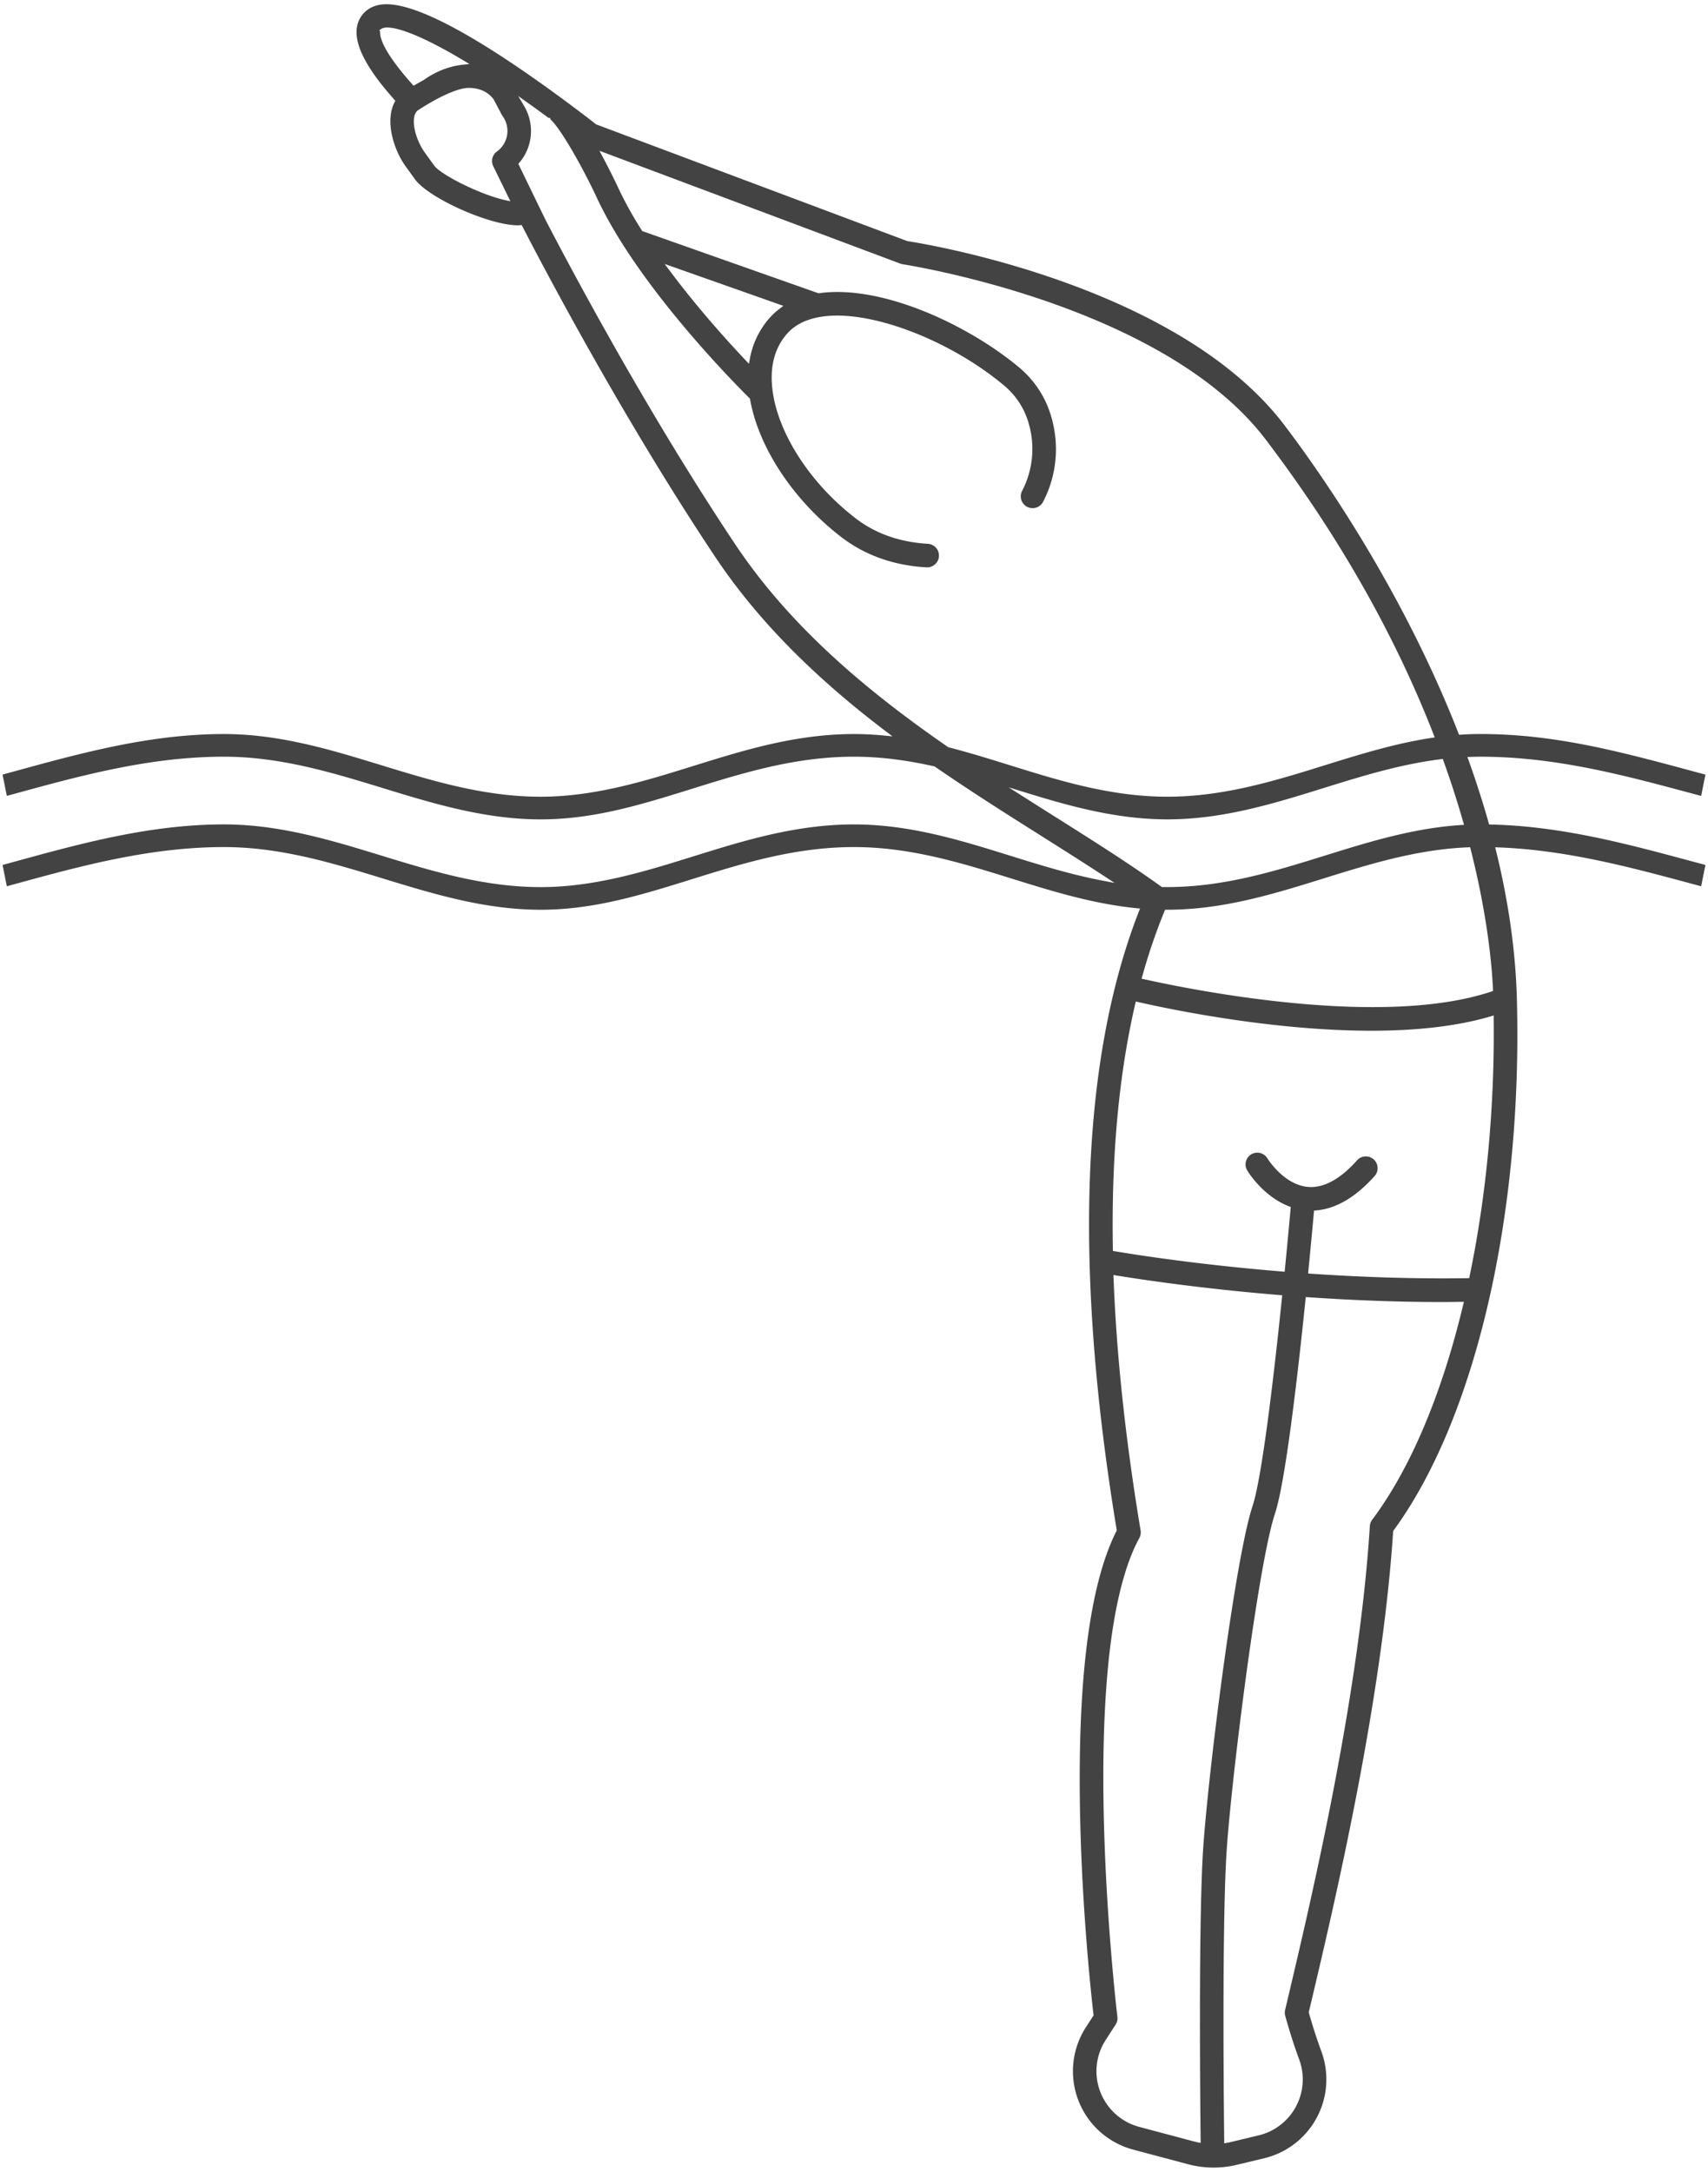 <svg id="Layer_1" data-name="Layer 1" xmlns="http://www.w3.org/2000/svg" viewBox="0 0 1930 2454"><defs><style>.cls-1{fill:none;}.cls-2{fill:#424342;}</style></defs><title>Artboard 4 copy</title><path class="cls-1" d="M1315.17,991.84q2.15,0,4.31,0c62.94,0,120.52-17.94,176.21-35.28,48.27-15,98.15-30.57,151.6-34.55-6.05-20.86-12.9-42-20.38-63-44.92,5.83-87.92,19.22-129.53,32.18-56.1,17.47-114.1,35.54-177.9,35.54-50.17,0-97-11.26-141-24.25l17.61,11.12h0C1238.92,940.59,1279.39,966.11,1315.17,991.84Z"/><path class="cls-1" d="M1264.56,1442.58c3.39,86,13.6,180.55,30.35,281a19,19,0,0,1-2.07,12.23c-71,130.14-26.08,520.85-24.14,537.42l0,.15a18.91,18.91,0,0,1-2.9,12.59l-11.2,17.32a59.4,59.4,0,0,0,34.55,89.64l62.06,16.53.15,0c-.35-30.72-2.62-248.3,3.13-329h0c6.5-91.14,36.48-327,55.89-385.21,11.09-33.3,25.14-158,32.72-231.38C1361.62,1457.16,1297.55,1447.89,1264.56,1442.58Z"/><path class="cls-1" d="M1497.38,993.29c-55.77,17.37-113.43,35.33-176.8,35.54a652.77,652.77,0,0,0-23.23,68c63.86,14,264.94,52.62,384.2,14.14-1.77-32.71-7.5-85-24.43-152.55C1600.68,961.11,1548.18,977.46,1497.38,993.29Z"/><path class="cls-1" d="M558.59,161.78a22.9,22.9,0,0,0,5.2-32,16.27,16.27,0,0,1-1.41-2.24l-9-17.06c-5.2-6.64-12.57-10-22.5-10.28-17.35-.46-52.25,22.47-55.07,24.34-4.92,4.79-1.27,25.19,9.34,39.9L495.61,179c5.52,7.67,43.23,27.71,71.16,35.4l-14.1-28.9A18.91,18.91,0,0,1,558.59,161.78Z"/><path class="cls-1" d="M1480.94,1466.8c-9.4,91.13-22.92,205.7-34.52,240.55-18.21,54.53-47.81,288.53-54.07,375.91-5.72,80.29-3.38,297.07-3,326.9l.88-.19,31.1-7.48a59.31,59.31,0,0,0,41.84-78.27c-5.52-14.92-10.87-31.67-15.92-49.8a18.84,18.84,0,0,1-.18-9.44l4-16.84c25.85-109.57,79.65-337.58,91.6-528.95a19.14,19.14,0,0,1,3.77-10.2h0c42-55.93,76.84-137.86,101-237.11l-3.19,0c-4.51.07-9.18.14-13.71.14C1582.56,1472.06,1532.27,1470.29,1480.94,1466.8Z"/><path class="cls-1" d="M1288,1133.7c-17.93,78.3-26.18,169.19-24.51,270.24,27.31,4.53,95,14.88,183.45,22.19,2.12-21.65,4.17-43.44,6-63.31-29.08-12.2-46.08-39-48-42a19,19,0,1,1,32.5-19.6c.15.24,17.24,27.35,41.33,29.55,15.81,1.39,32.92-8.08,50.89-28.16a19,19,0,0,1,26.82-1.48,19,19,0,0,1,1.48,26.78c-21.65,24.2-44.34,37.81-67.47,40.48-1.9,21-3.77,40.86-5.71,60.63,59.43,4,117,5.63,171.17,4.9,18.35-88.92,27.57-186.86,26.7-283.67-36.42,10.21-80.95,15.38-132.42,15.38C1442.85,1165.59,1333,1143.78,1288,1133.7Z"/><path class="cls-1" d="M1613.76,823.89C1569.66,711.66,1506.48,601.06,1426,495.1c-26.06-34.3-63.45-65.89-111.13-93.91-38.3-22.5-83.28-42.75-133.7-60.2-86.82-30-160.72-41.47-161.46-41.58a19.64,19.64,0,0,1-3.82-1L689.79,176.15c8.57,16.43,14.23,28.68,14.28,28.8a422.56,422.56,0,0,0,25.79,46.64l196.07,69.15c41.78-5.69,87.62,7.75,118.79,20.08,39.58,15.65,79.84,39.25,110.45,64.76,22.63,18.87,36.77,43.63,42,73.58a134.32,134.32,0,0,1-13.07,85.59,19,19,0,0,1-33.72-17.48,96.7,96.7,0,0,0,9.4-61.59c-3.72-21.13-13.18-37.79-28.93-50.93-37.3-31.08-86.92-57.05-132.73-69.47-48.41-13.12-86.28-9.27-103.91,10.56-12.59,14.14-17.86,33-15.68,55.94,4.58,48.33,40.74,105.08,92.12,144.59,21.56,16.6,48,25.9,78.47,27.65a19,19,0,0,1-1.06,37.94l-.6,0h-.53c-38.29-2.21-71.75-14.15-99.45-35.46-54.73-42.11-94.86-102.6-104.92-158.06-22.37-22.27-127.49-129.76-172.92-227.48-17.88-38.41-42.84-80.51-51.6-87.09l-1.48-.77v-.33c-5-3.69-9.7-7.09-14.12-10.28a60,60,0,0,1,2.85,30.46,60.64,60.64,0,0,1-12.49,28.28c4.58,9.46,27.5,56.77,29.93,61.49,31.69,61,115.84,218.42,212.59,363.55h0c29.45,44.18,65.37,85.54,109.8,126.42,36.12,33.24,78.38,66.47,129.17,101.59,23.3,6,46.51,13.21,69,20.21,55.69,17.35,113.28,35.29,176.21,35.29S1440,871.83,1495.7,854.48C1533.7,842.65,1573,830.42,1613.76,823.89Z"/><path class="cls-1" d="M435.59,32.07c0,3.71,2.65,18.13,33.32,52.82l7.45-4.2a100.6,100.6,0,0,1,37.59-16.61C463,34.42,441.05,30.79,435.59,32.07Z"/><path class="cls-1" d="M873.95,342.7,767.22,305c27.14,35.61,55.47,67.41,76,89.38a99.57,99.57,0,0,1,22.59-43.78A83.7,83.7,0,0,1,873.95,342.7Z"/><path class="cls-2" d="M1682.68,931.61l-.57-2c-6.54-23.18-14.17-46.93-22.66-70.6l-1.32-3.67,3.89-.13c3.82-.12,7.58-.19,11.17-.19,84.2,0,162,20.93,237.32,41.17l11.76,3.16,4.82-24.11L1909,870.37c-78.36-21.07-152.37-41-235.81-41-7.3,0-14.85.25-22.42.74l-2.07.13-.75-1.93c-64.8-165.78-159.11-298.6-196.65-348-27.19-35.77-65.08-68.65-112.63-97.72-38.67-23.65-83.89-44.91-134.41-63.19-87.87-31.8-164.11-44.65-178.5-46.9l-.29,0-.27-.1L673.54,140.5l-.35-.27c-2.52-2-16.14-12.69-36.75-27.88C532.77,36,463.22,0,429.72,5.3c-11.34,1.82-17.67,7.73-21,12.36-14.32,20-2.32,51,36.69,94.72l1.3,1.46-.9,1.73c-10.77,20.79-1.5,52.92,12.69,72.59L469,202.7c7,9.71,26.77,22.66,51.57,33.79s49.57,18.11,64.42,18.11c.56,0,1.11,0,1.69-.09l1-.07,1.83-.1.84,1.63C622.54,318.23,708.21,479.21,808,629c46.16,69.25,109.14,133.69,192.52,197l7.94,6-9.92-.95c-11.37-1.09-22.68-1.64-33.6-1.64-65.75,0-124.59,18.33-181.49,36.07-54.85,17.09-111.56,34.76-172.6,34.76-63.79,0-122.74-18.07-179.75-35.54C374.54,847.34,316,829.4,253.06,829.4c-83.06,0-160.9,21.34-236.17,42l-14,3.83,4.82,24.08,7.64-2.09C91,876.45,169.23,855,253.06,855c63.79,0,122.74,18.07,179.75,35.54C489.42,907.9,548,925.84,610.89,925.84c60.17,0,114-16.76,170.91-34.51C839.11,873.48,898.37,855,965,855c28.34,0,58,3.57,90.54,10.9l.54.12.45.31c41,28.28,82.14,54.24,121.95,79.34l1.54,1c23.67,14.94,46,29.05,67.51,43.14l11.95,7.84-14-2.68c-35.74-6.83-70.56-17.67-104.23-28.16-55.69-17.35-113.28-35.28-176.22-35.28-65.75,0-124.59,18.33-181.49,36.07-54.85,17.09-111.56,34.76-172.6,34.76-63.79,0-122.74-18.07-179.75-35.54C374.54,949.45,316,931.51,253.06,931.51c-83.06,0-160.89,21.34-236.17,42l-14,3.83,4.82,24.08,7.65-2.1C91,978.56,169.23,957.12,253.06,957.12c63.79,0,122.74,18.07,179.75,35.54,56.61,17.35,115.14,35.29,178.09,35.29,60.17,0,114-16.76,170.91-34.51,57.31-17.86,116.57-36.32,183.18-36.32,63.8,0,121.8,18.07,177.9,35.54,45.31,14.11,92.16,28.71,141.59,33.56l3.72.37-1.36,3.48c-65.34,167.66-73.77,402.59-25.07,698.27l.15.91-.42.83c-29.25,58-43.15,160.57-41.29,305,1.43,111.75,12.12,212.81,15.37,241.13l.12,1-8.59,13.31a91.67,91.67,0,0,0,53.34,138.38l62.06,16.53a112.36,112.36,0,0,0,54.81.7l31.15-7.47a91.62,91.62,0,0,0,64.58-120.9c-4.83-13.05-9.53-27.6-14-43.25l-.2-.71,3.17-13.34c25.79-109.25,79.45-336.57,92.17-529.71l.05-.82.49-.66c92.54-126.57,145.92-356.73,139.3-600.67-1.44-53.41-9.39-109.8-23.61-167.59l-.9-3.65,3.76.14c76.39,2.9,148.07,22.17,217.38,40.81l11.6,3.12,4.82-24.11-18-4.82c-71.49-19.22-145.41-39.09-224.35-40.85ZM465.8,95.16c-34-38.09-36.88-54.08-36.24-59.59l-1-1.37L431,32.57c7.44-5,35.59,1.61,92.23,35.43l7.22,4.31-8.36.94c-14.83,1.67-29.69,7.53-43,16.94l-.25.16-11.56,6.51ZM571,226.18c-28.78-6.34-73.13-29-80.36-39.07l-10.49-14.54C469.19,157.41,463,132.81,471.73,125l.31-.24c1.56-1,38-25.44,57.92-25.44h.65c11.67.32,20.75,4.58,27,12.67l.26.4L567,129.74a10.91,10.91,0,0,0,1,1.52,28.57,28.57,0,0,1-6.47,39.91,13.25,13.25,0,0,0-4.16,16.63l19.35,39.64Zm500.54,618.13-.42-.29c-51.2-35.38-93.79-68.87-130.21-102.37-44.77-41.19-81-82.88-110.68-127.45C733.31,468.84,649,311.16,617.31,250.11c-2.72-5.29-29.64-60.9-30.79-63.26l-.81-1.67,1.2-1.41A55.25,55.25,0,0,0,592.36,120l-6.79-11.48,10.87,7.73c7.06,5,14.74,10.58,23.46,17h1.91v1.49c11.17,9.61,36.23,53.53,52.56,88.61C719.87,321.16,826,429.16,846.8,449.82l.64.63.16.89c9.56,54.37,49,113.93,102.95,155.44,26.77,20.59,59.15,32.13,96.25,34.29l.52,0h.36a13.32,13.32,0,0,0,.73-26.62c-31.66-1.82-59.12-11.51-81.6-28.81-52.57-40.42-89.58-98.73-94.31-148.55-2.34-24.61,3.41-44.88,17.08-60.25,19.39-21.82,58.32-26.17,109.63-12.26,46.55,12.62,97,39,134.87,70.59,16.83,14,26.93,31.8,30.89,54.31a102.33,102.33,0,0,1-10,65.17A13.32,13.32,0,1,0,1178.67,567a128.7,128.7,0,0,0,12.52-82c-5-28.6-18.48-52.22-40.05-70.21-30.17-25.14-69.86-48.41-108.91-63.85-44-17.41-84.35-24.2-116.6-19.64l-.69.1L725.73,261.09l-.53-.83a430.21,430.21,0,0,1-26.67-48.14c-.08-.16-7.2-15.61-17.62-35.11l-3.54-6.63,340.06,127.53a13.93,13.93,0,0,0,2.7.69c.76.12,75.17,11.63,162.47,41.83,50.77,17.56,96.09,38,134.71,60.67,48.32,28.39,86.26,60.48,112.77,95.36,81.63,107.41,145.51,219.6,189.86,333.45l1.29,3.3-3.5.53c-41.65,6.31-81.85,18.83-120.73,30.94-56.1,17.47-114.1,35.54-177.9,35.54s-121.8-18.07-177.9-35.54c-22.54-7-45.86-14.28-69.18-20.25ZM751.06,298.25,885.2,345.59l-4.2,3.18a79,79,0,0,0-11.32,10.43,94.8,94.8,0,0,0-22.39,46.42l-1,5.48L842.45,407c-22.25-23.56-55.2-60.26-85.83-101.32Zm441.63,624.92c-11.39-7.19-23.17-14.62-35.17-22.25l-17.76-11.3,20.12,6.2c49.29,15.19,102.19,30,159.21,30,62.94,0,120.53-17.94,176.22-35.28,42.54-13.25,86.52-26.95,132.77-32.68l2.25-.28.77,2.14c8.23,22.95,15.71,46.13,22.23,68.9l1,3.38-3.51.23c-54.11,3.5-104.78,19.29-153.79,34.55-56.09,17.47-114.1,35.54-177.9,35.54-1.77,0-3.53,0-5.29,0h-.89l-.72-.52C1276.37,976,1235.72,950.32,1192.69,923.17Zm167.07,1162.56c-6.14,86.2-3.1,329.64-3.07,332.09l0,3.53-3.46-.72c-1.36-.28-2.67-.59-3.88-.9l-62.09-16.54a65.07,65.07,0,0,1-37.85-98.2l11.2-17.32a13.25,13.25,0,0,0,2-8.83l0-.17c-1.28-10.91-12.6-109.86-15.3-223.74-1.61-67.84.18-127.46,5.3-177.23,6.41-62.21,18.11-109.26,34.79-139.83a13.35,13.35,0,0,0,1.46-8.58c-17-102-27.3-198-30.56-285.17l-.13-3.46,3.42.56c32.13,5.23,98.81,15.07,184.41,22.1l2.88.24-.3,2.88c-7.53,73.24-21.87,201.21-33.28,235.47C1396.08,1759.79,1366.24,1994.83,1359.76,2085.73Zm293.57-611.3C1629,1576,1593.45,1660,1550.53,1717.18a13.47,13.47,0,0,0-2.65,7.17c-12,191.83-65.85,420.15-91.74,529.88l-4,16.86a13.17,13.17,0,0,0,.13,6.61c5,18,10.31,34.58,15.78,49.35a65,65,0,0,1-45.84,85.75l-31.15,7.49c-1.55.35-3,.64-4.44.9l-3.3.6,0-3.35c0-2.44-3.13-244.68,3-330.78,6.28-87.61,36-322.41,54.34-377.3,11.56-34.7,25.17-150.79,34.54-242.06l.28-2.73,2.74.19c52.15,3.61,103.25,5.44,151.86,5.44,4.49,0,9.13-.07,13.62-.14l6.85-.1,3.64,0Zm34.51-323.22c1.16,99.23-8.26,199.8-27.24,290.83l-.46,2.22-2.27,0q-13.63.2-27.55.2c-47.74,0-97.82-1.77-149.28-5.28l-2.91-.2.29-2.91c2.11-21.44,4.14-43,6.2-65.82l.21-2.37,2.38-.2c22.46-1.86,44.7-14.93,66.09-38.84a13.33,13.33,0,0,0-10.68-22.18,13.17,13.17,0,0,0-9.17,4.42c-17.95,20.05-35.44,30.19-52.06,30.19-1.19,0-2.38-.05-3.56-.16-26.88-2.45-44.91-31-45.66-32.24a13.36,13.36,0,0,0-18.27-4.56,13.3,13.3,0,0,0-4.54,18.26c1.81,3,18.59,29.38,47.15,40.49l2,.77-.19,2.12c-1.9,21.29-4.12,44.89-6.41,68.23l-.27,2.77-2.78-.23c-92.66-7.56-163.06-18.51-189-22.87l-2.32-.39,0-2.35c-1.86-103.64,6.64-196.75,25.25-276.72l.64-2.74,2.75.62c43,9.73,154.69,32.37,263.7,32.37,52.64,0,97.87-5.44,134.42-16.18l3.59-1.05Zm-.79-31.45-2,.68c-38.52,12.82-85.66,17.52-134,17.52-105.17,0-216.3-22.19-258.14-31.48l-2.92-.65.8-2.88a658.67,658.67,0,0,1,25-73.27l.72-1.76h2.7c62.94,0,120.52-17.94,176.21-35.28,51.83-16.14,105.43-32.84,163.49-35.24l2.3-.09.57,2.23c17.87,70.58,23.61,124.9,25.28,158.05Z"/></svg>
